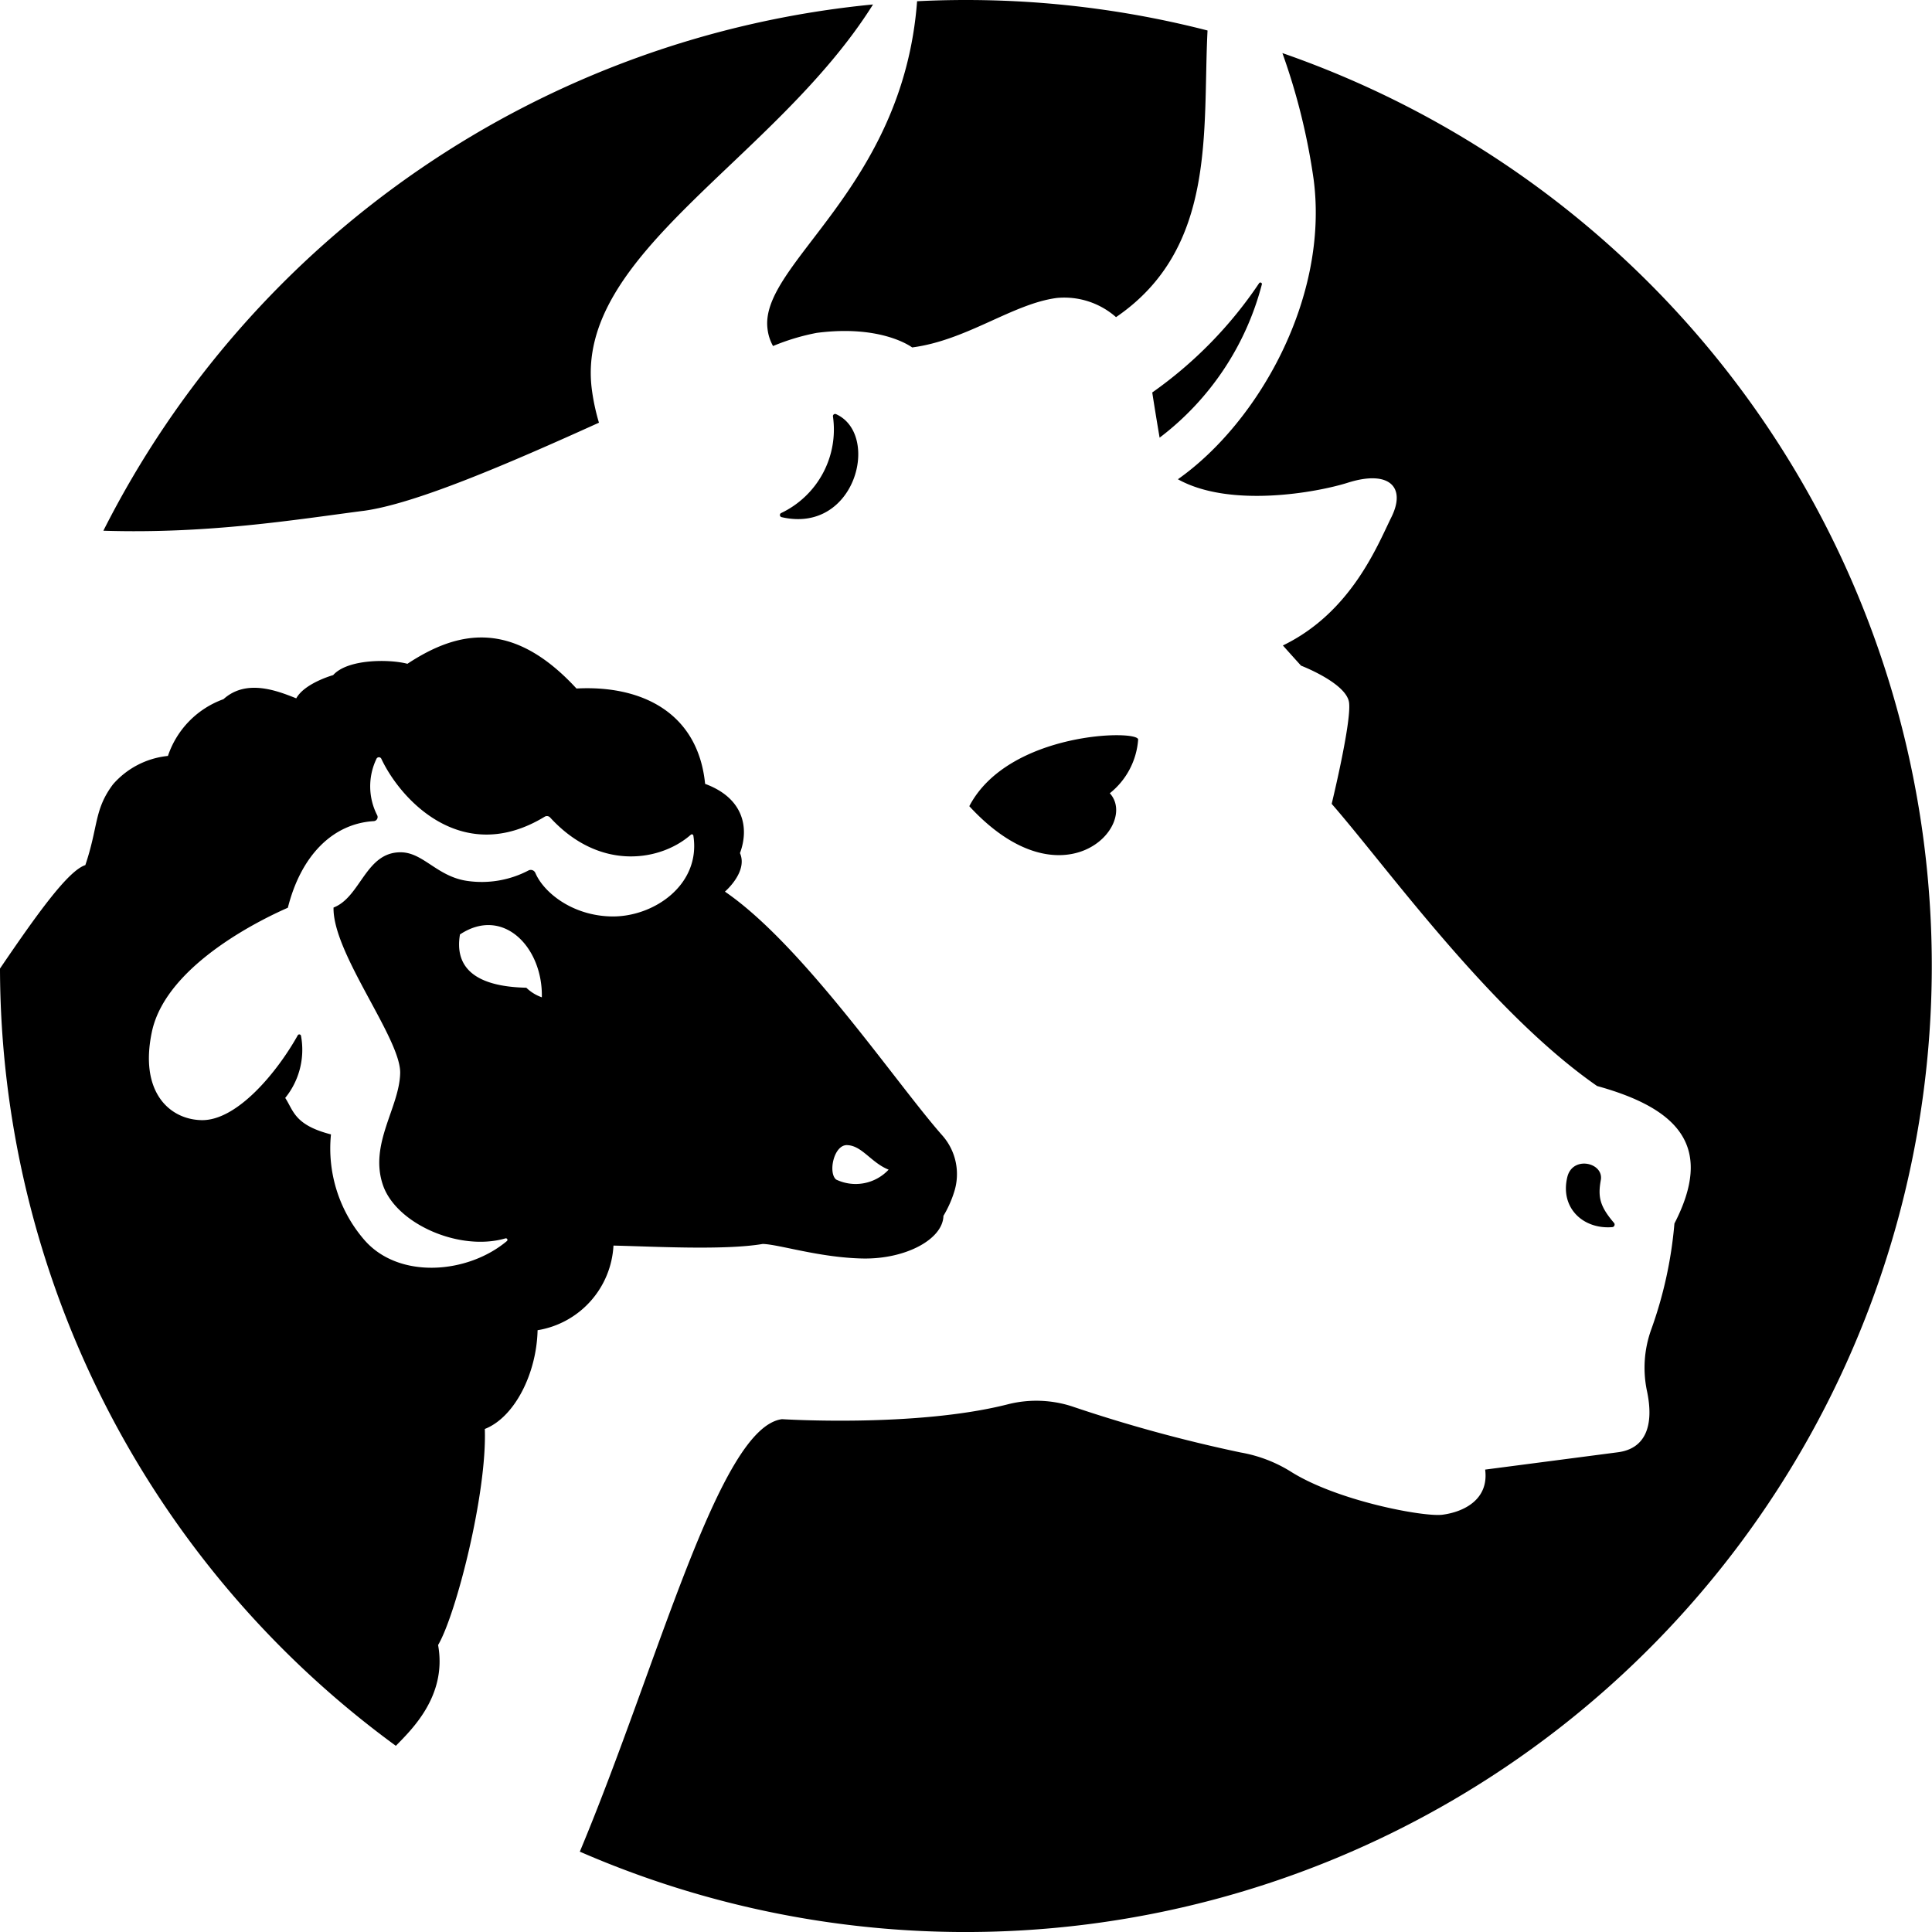 <?xml version="1.0" encoding="UTF-8" standalone="no"?><svg xmlns="http://www.w3.org/2000/svg" xmlns:xlink="http://www.w3.org/1999/xlink" data-name="Layer 1" fill="#000000" height="175.513" viewBox="0 0 175.513 175.513" width="175.513"><path d="M69.727,29.884a4.117,4.117,0,0,0,.5,1.551,20.076,20.076,0,0,1,3.961-1.193c5.949-.776,8.676,1.321,8.676,1.321,4.984-.651,9.128-3.971,13.148-4.495a7.109,7.109,0,0,1,5.374,1.743c9.193-6.278,7.85-16.981,8.313-26.041A88.028,88.028,0,0,0,89.7.021q-3.219-.07-6.387.091C82.032,17.2,68.956,23.98,69.727,29.884Zm-14,83.271c3.584.079,10.075.447,13.562-.148,1.456.032,5.127,1.234,9.047,1.321s7.323-1.743,7.37-3.871a10.071,10.071,0,0,0,.965-2.143,5.3,5.3,0,0,0-1.074-5.173C81.409,98.4,72.972,85.872,65.856,81c0,0,2.113-1.8,1.366-3.5.834-2.222.391-4.977-3.166-6.289-.642-6.458-5.74-8.98-11.686-8.663-5.8-6.292-10.753-5.281-15.358-2.246-1.616-.428-5.425-.456-6.747,1.028,0,0-2.593.727-3.352,2.111-1.777-.712-4.555-1.782-6.613.077a8.27,8.27,0,0,0-5.044,5.155,7.632,7.632,0,0,0-4.989,2.579c-1.732,2.314-1.316,3.78-2.515,7.34-1.568.5-4.422,4.5-7.752,9.395A87.654,87.654,0,0,0,35.963,158.6c1.3-1.356,4.685-4.464,3.836-9.157,1.63-2.766,4.452-13.8,4.244-19.628,2.713-1.061,4.707-5.051,4.794-8.971a8.234,8.234,0,0,0,6.894-7.691Zm21.227-9.125h0c1.344.03,2.191,1.6,3.774,2.227a4.1,4.1,0,0,1-4.768.9c-.743-.6-.225-3.157.994-3.13Zm-29.141-14.3h0c-4.871-.108-6.511-1.993-6.027-4.84,3.923-2.6,7.538,1.175,7.437,5.711a3.859,3.859,0,0,1-1.41-.871Zm.819-10.43h0A.449.449,0,0,0,48,79.083a9.161,9.161,0,0,1-5.545.945c-2.717-.383-3.977-2.553-5.993-2.6-3.248-.072-3.676,4.065-6.162,5.018-.092,4.144,6.123,11.9,6.054,15.038s-2.832,6.437-1.57,10.162c1.2,3.54,6.971,6.068,11.133,4.855a.141.141,0,0,1,.126.247c-3.559,2.988-9.817,3.493-12.939-.1a12.7,12.7,0,0,1-3.037-9.593c-3.343-.858-3.4-2.176-4.157-3.313a6.941,6.941,0,0,0,1.436-5.634.159.159,0,0,0-.3-.049c-1.857,3.322-5.508,7.771-8.747,7.7-2.912-.064-5.658-2.562-4.5-8.027,1.33-6.277,10.655-10.522,12.352-11.269,1.164-4.642,4-7.64,7.814-7.868a.371.371,0,0,0,.287-.56,5.761,5.761,0,0,1-.057-5.087.244.244,0,0,1,.448-.016c1.77,3.765,7.374,9.8,14.838,5.263a.393.393,0,0,1,.495.07c4.553,4.971,10.111,3.927,12.783,1.565a.139.139,0,0,1,.23.082c.7,4.473-3.621,7.427-7.468,7.342-3.583-.079-6.16-2.219-6.889-3.961ZM116.5,4.823A87.772,87.772,0,1,1,52.674,168.214c7.163-17.137,12.631-38.54,18.367-39.289,0,0,12.092.769,20.44-1.331a10.518,10.518,0,0,1,5.877.159,133.634,133.634,0,0,0,15.359,4.2,12.744,12.744,0,0,1,4.487,1.7c4.229,2.7,12.147,4.173,13.835,3.953,1.93-.251,4.236-1.37,3.88-4.1l12.058-1.574c2.482-.323,3.335-2.378,2.626-5.645a10.242,10.242,0,0,1,.386-5.461,37.822,37.822,0,0,0,2.125-9.676c3.523-6.837.607-10.381-7.026-12.491-9.71-6.746-19.112-19.908-24.111-25.633,0,0,1.81-7.431,1.579-9.2s-4.362-3.354-4.362-3.354-.613-.672-1.65-1.834c6.22-3.011,8.6-9.113,9.863-11.666,1.358-2.752-.234-4.3-3.964-3.12-2.78.881-10.7,2.328-15.436-.314C114.3,38.4,120.742,27.051,119.338,16.3A58.291,58.291,0,0,0,116.5,4.823ZM32.967,46.413c-6.193.808-14.079,2.1-23.576,1.8A87.822,87.822,0,0,1,79.311.405C70.4,14.6,52.155,23.044,53.768,35.4a19.415,19.415,0,0,0,.644,3c-8.19,3.706-16.728,7.4-21.445,8.016Zm109.418,60.51c-.687,2.814,1.45,4.778,4.092,4.555a.236.236,0,0,0,.143-.391c-1.323-1.538-1.459-2.4-1.194-3.886.283-1.59-2.561-2.241-3.041-.278ZM104.677,35.654a38.085,38.085,0,0,0,9.71-9.931.138.138,0,0,1,.248.107,25.55,25.55,0,0,1-9.29,13.931c-.245-1.448-.483-2.893-.668-4.107ZM70.979,46.6a.2.2,0,0,0,.032.382c6.726,1.546,9-7.53,4.938-9.36a.2.2,0,0,0-.278.219A8.4,8.4,0,0,1,70.979,46.6Zm32.415,20.6c.137-.935-11.78-.775-15.338,6.038,8.476,9.195,15.434,1.747,12.764-1.175A6.863,6.863,0,0,0,103.394,67.2Z" fill="#000000" fill-rule="evenodd"/></svg>